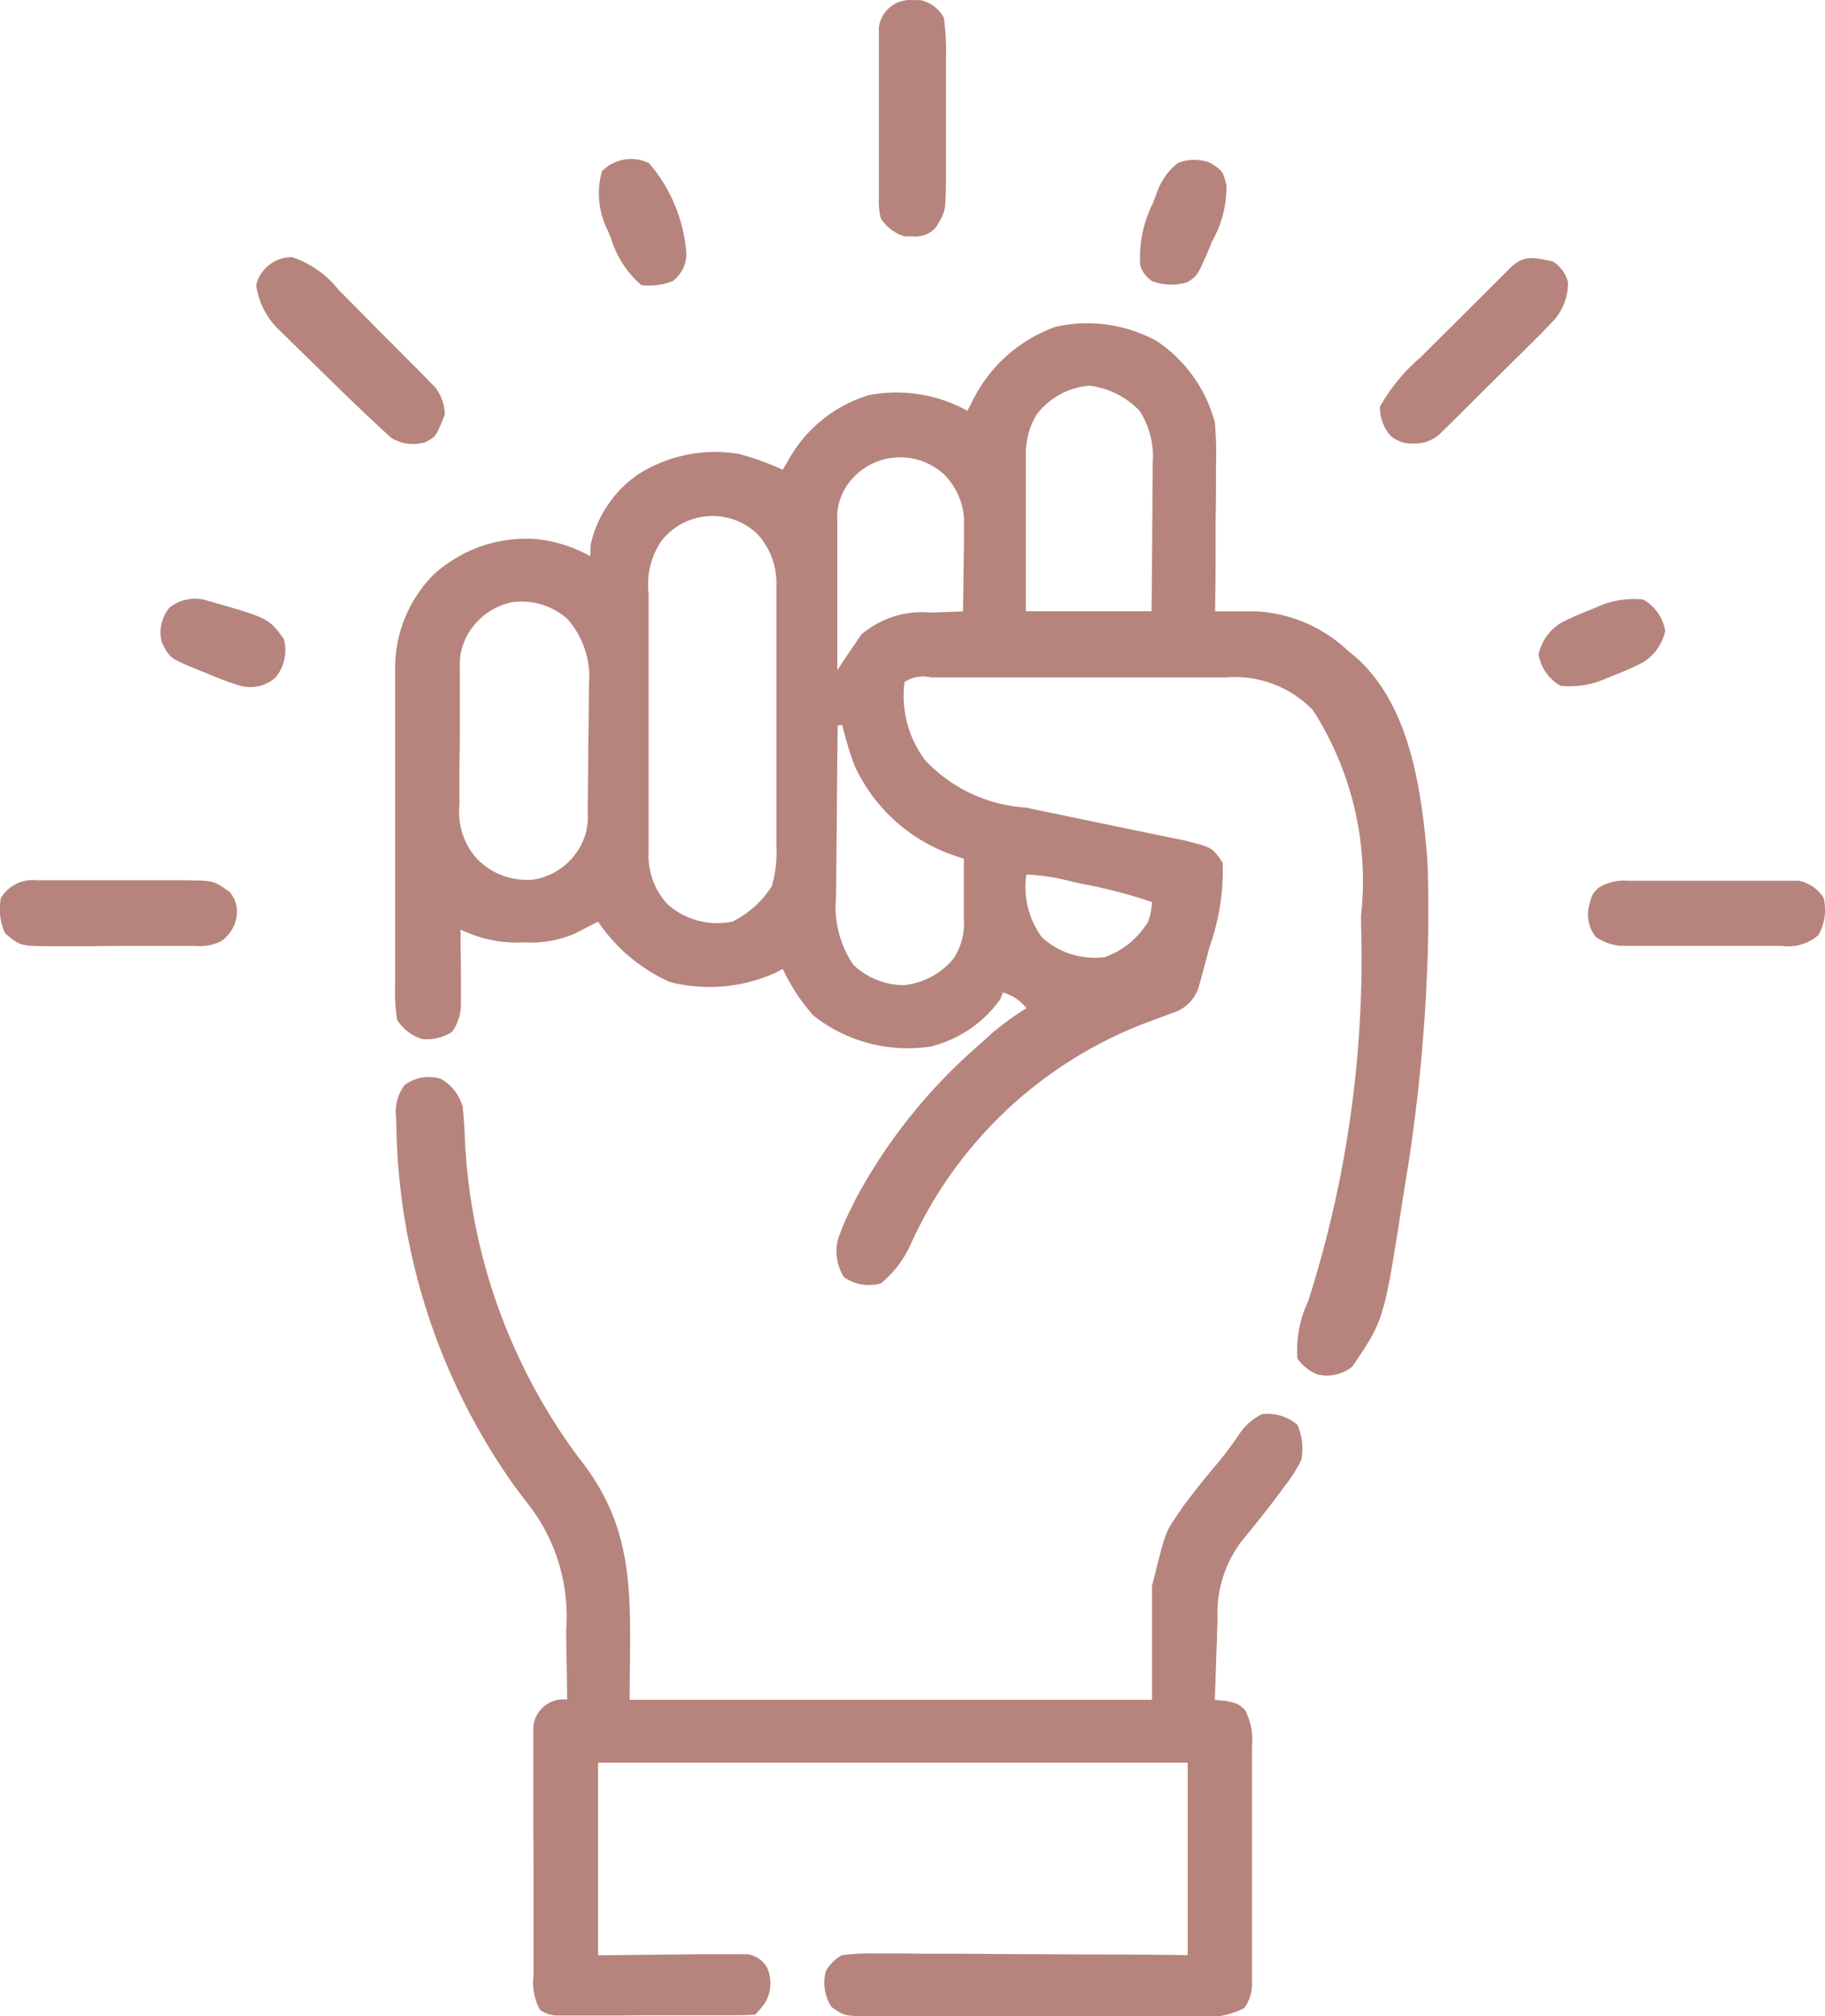 <svg xmlns="http://www.w3.org/2000/svg" width="38" height="41.974" viewBox="0 0 38 41.974">
  <g id="leadership" transform="translate(0)">
    <path id="Path_459" data-name="Path 459" d="M-177.894-4.068a2.946,2.946,0,0,1,1.211,1.7,7.832,7.832,0,0,1,.024.923c0,.086,0,.172,0,.261,0,.273,0,.547-.008.82q0,.279,0,.559,0,.682-.012,1.364l.232,0,.308,0,.3,0a3.014,3.014,0,0,1,1.938.831l.147.119c1.123.987,1.368,2.729,1.489,4.135.027.451.028.9.026,1.355,0,.061,0,.123,0,.186a36.079,36.079,0,0,1-.506,5.443l-.029.189c-.388,2.494-.388,2.494-1.045,3.462a.842.842,0,0,1-.736.164.988.988,0,0,1-.409-.327,2.4,2.4,0,0,1,.225-1.2,23.451,23.451,0,0,0,1.1-7.843c0-.061,0-.122,0-.186a6.592,6.592,0,0,0-1-4.268,2.25,2.25,0,0,0-1.8-.684h-.217c-.236,0-.471,0-.707,0h-.492l-1.029,0q-.661,0-1.321,0l-1.015,0h-.488l-.679,0h-.205a.712.712,0,0,0-.553.095,2.227,2.227,0,0,0,.435,1.635,3.148,3.148,0,0,0,2.089.979l.3.063.791.164,1.116.232.593.122.271.056.238.049c.579.145.579.145.791.464a4.7,4.7,0,0,1-.271,1.744l-.077.292-.076.279-.069.254a.816.816,0,0,1-.486.534l-.182.065-.2.076-.217.08a8.832,8.832,0,0,0-4.9,4.578,2.234,2.234,0,0,1-.636.852.911.911,0,0,1-.772-.128,1.015,1.015,0,0,1-.128-.772,4.585,4.585,0,0,1,.281-.665l.089-.184a11.328,11.328,0,0,1,2.611-3.247l.225-.207a6.282,6.282,0,0,1,.721-.524.932.932,0,0,0-.491-.327l-.051.138a2.517,2.517,0,0,1-1.452.987,3.167,3.167,0,0,1-2.441-.646,4.028,4.028,0,0,1-.638-.97l-.133.072a3.331,3.331,0,0,1-2.219.2,3.554,3.554,0,0,1-1.493-1.255l-.135.069-.177.09-.175.089a2.275,2.275,0,0,1-1.042.182l-.169.005a2.706,2.706,0,0,1-1.165-.271c0,.053,0,.106,0,.16,0,.24.006.48.008.719,0,.125,0,.125,0,.252,0,.08,0,.16,0,.243s0,.147,0,.223a1.026,1.026,0,0,1-.182.53.978.978,0,0,1-.619.153.934.934,0,0,1-.527-.4,3.667,3.667,0,0,1-.042-.753c0-.076,0-.152,0-.231,0-.252,0-.5,0-.756q0-.263,0-.526,0-.552,0-1.1,0-.706,0-1.411,0-.544,0-1.088,0-.26,0-.52c0-.243,0-.487,0-.73,0-.106,0-.106,0-.214A2.758,2.758,0,0,1-192.956.8,2.861,2.861,0,0,1-190.8.056a2.93,2.93,0,0,1,1.11.355l.01-.24a2.422,2.422,0,0,1,.975-1.454,2.983,2.983,0,0,1,2.124-.432,5.779,5.779,0,0,1,.9.327l.087-.144a2.858,2.858,0,0,1,1.713-1.411,3.064,3.064,0,0,1,2.045.327l.078-.147A3.084,3.084,0,0,1-180-4.364,3.015,3.015,0,0,1-177.894-4.068ZM-180.4-2.529a1.588,1.588,0,0,0-.219.844c0,.072,0,.144,0,.218s0,.155,0,.235,0,.159,0,.241q0,.381,0,.763,0,.258,0,.517,0,.634,0,1.268h2.618q.008-.773.013-1.546,0-.263.005-.526c0-.252,0-.5.005-.757l0-.236a1.773,1.773,0,0,0-.273-1.108,1.74,1.74,0,0,0-1.048-.522A1.531,1.531,0,0,0-180.4-2.529ZM-184.316-1.1a1.2,1.2,0,0,0-.229.788V-.1c0,.074,0,.148,0,.224s0,.152,0,.23q0,.364,0,.728,0,.247,0,.493,0,.6,0,1.209.134-.2.267-.4l.117-.169.113-.169a1.944,1.944,0,0,1,1.461-.46l.193-.008.466-.017c.007-.358.011-.716.015-1.074l.006-.307,0-.3,0-.273a1.446,1.446,0,0,0-.4-.884A1.345,1.345,0,0,0-184.316-1.1ZM-188.2.084a1.606,1.606,0,0,0-.274,1.1c0,.062,0,.125,0,.189q0,.309,0,.618,0,.215,0,.43,0,.451,0,.9,0,.577,0,1.155,0,.444,0,.889,0,.213,0,.426c0,.2,0,.4,0,.6,0,.058,0,.116,0,.177a1.486,1.486,0,0,0,.4,1.094,1.563,1.563,0,0,0,1.347.356,2.051,2.051,0,0,0,.818-.736,2.575,2.575,0,0,0,.095-.859c0-.062,0-.125,0-.189q0-.309,0-.618,0-.215,0-.43,0-.451,0-.9,0-.577,0-1.155,0-.444,0-.889,0-.213,0-.426c0-.2,0-.4,0-.6l0-.177a1.505,1.505,0,0,0-.4-1.094A1.351,1.351,0,0,0-188.2.084ZM-192.17,1.93a1.274,1.274,0,0,0-.234.818l0,.228c0,.081,0,.163,0,.246s0,.168,0,.254q0,.266,0,.532c0,.271-.005.542-.009.813q0,.259,0,.518c0,.081,0,.162,0,.245a1.455,1.455,0,0,0,.366,1.126,1.437,1.437,0,0,0,1.183.432,1.344,1.344,0,0,0,.888-.56,1.273,1.273,0,0,0,.236-.808c0-.073,0-.146,0-.222q.005-.5.009-1.006,0-.265.007-.529c0-.255.006-.51.007-.765,0-.078,0-.156.006-.237a1.818,1.818,0,0,0-.457-1.3,1.438,1.438,0,0,0-1.122-.35A1.37,1.37,0,0,0-192.17,1.93Zm7.634,2q-.012.908-.018,1.817,0,.309-.007.617c0,.3-.006.593-.007.889l-.005.277a2.14,2.14,0,0,0,.364,1.39,1.557,1.557,0,0,0,1.038.422,1.537,1.537,0,0,0,1.043-.55,1.318,1.318,0,0,0,.218-.827c0-.073,0-.146,0-.221l0-.23c0-.077,0-.154,0-.233q0-.285,0-.57l-.186-.064a3.524,3.524,0,0,1-2.1-1.9,7.9,7.9,0,0,1-.245-.818Zm3.927,3.109a1.77,1.77,0,0,0,.327,1.309,1.629,1.629,0,0,0,1.309.409,1.747,1.747,0,0,0,.9-.736,1.433,1.433,0,0,0,.082-.409,10.522,10.522,0,0,0-1.447-.378l-.259-.057A4.222,4.222,0,0,0-180.609,7.038Z" transform="translate(201.979 11.167)" fill="#b6847d"/>
    <path id="Path_460" data-name="Path 460" d="M-10.472-.353a.966.966,0,0,1,.452.577c.023.2.035.408.044.614A12.043,12.043,0,0,0-7.6,7.537c1.239,1.553,1.058,2.969,1.058,5.036H4.335V10.2c.277-1.108.277-1.108.5-1.437l.151-.222c.232-.313.476-.614.728-.911.156-.189.3-.383.435-.585a1.232,1.232,0,0,1,.475-.419.968.968,0,0,1,.736.22,1.227,1.227,0,0,1,.082.736,2.777,2.777,0,0,1-.327.516l-.1.138c-.264.36-.546.705-.827,1.051a2.48,2.48,0,0,0-.489,1.6l-.01.3c0,.1-.006.2-.01.309s-.007.207-.011.314q-.013.383-.025.765l.23.02c.261.061.261.061.4.193a1.362,1.362,0,0,1,.142.76c0,.056,0,.112,0,.17,0,.185,0,.37,0,.556q0,.194,0,.387,0,.405,0,.81c0,.346,0,.692,0,1.038q0,.4,0,.8,0,.191,0,.383c0,.178,0,.357,0,.535,0,.1,0,.2,0,.307a.851.851,0,0,1-.158.454,1.655,1.655,0,0,1-.993.173l-.24,0c-.262,0-.524,0-.787,0H3.7q-.573,0-1.145,0-.735,0-1.469,0-.564,0-1.128,0H-.588c-.252,0-.5,0-.757,0l-.227,0c-.5-.007-.5-.007-.766-.193a.914.914,0,0,1-.117-.751.9.9,0,0,1,.327-.327,4.678,4.678,0,0,1,.7-.037h.213c.232,0,.464,0,.7.005h.483q.635,0,1.27.008c.508,0,1.016.005,1.524.007q1.158,0,2.315.015V13.882H-7.2v4.009c1.066-.01,1.066-.01,2.132-.022l.4,0,.21,0h.2l.175,0a.573.573,0,0,1,.4.275.79.79,0,0,1-.031.721,1.615,1.615,0,0,1-.215.261c-.134.009-.269.012-.4.013l-.261,0h-.573l-.608,0c-.311,0-.621,0-.932.006h-.589l-.283,0H-8.07a.624.624,0,0,1-.341-.119,1.214,1.214,0,0,1-.133-.727l0-.175c0-.191,0-.382,0-.573q0-.2,0-.4,0-.417,0-.835c0-.357,0-.713-.005-1.07q0-.411,0-.823,0-.2,0-.394c0-.184,0-.368,0-.552,0-.1,0-.209,0-.317a.619.619,0,0,1,.243-.464.612.612,0,0,1,.462-.127q-.005-.535-.017-1.069,0-.181-.005-.362A3.8,3.8,0,0,0-8.56,8.626L-8.732,8.4l-.186-.244A13.29,13.29,0,0,1-11.4.609l-.007-.172a.909.909,0,0,1,.18-.662A.843.843,0,0,1-10.472-.353Z" transform="translate(19.653 22.812)" fill="#b6847d"/>
    <path id="Path_461" data-name="Path 461" d="M-40.4-.781a.71.71,0,0,1,.317.435,1.171,1.171,0,0,1-.354.852c-.148.156-.3.308-.454.459l-.168.168-.352.348q-.271.267-.539.535l-.342.339-.163.162-.151.149-.133.131a.748.748,0,0,1-.554.21.663.663,0,0,1-.491-.164.913.913,0,0,1-.215-.6,3.748,3.748,0,0,1,.836-1.019l.174-.174.363-.361.557-.555.353-.352.169-.168.156-.155.138-.137C-40.976-.927-40.753-.855-40.4-.781Z" transform="translate(72.732 6.224)" fill="#b6847d"/>
    <path id="Path_462" data-name="Path 462" d="M-8.431,0a2.09,2.09,0,0,1,.974.691l.184.184q.192.192.382.386c.194.2.39.393.586.589l.372.375.178.177.163.168.144.146a.976.976,0,0,1,.193.563c-.186.461-.186.461-.409.573a.873.873,0,0,1-.708-.092c-.5-.456-.987-.925-1.468-1.4l-.293-.286q-.215-.208-.427-.419l-.132-.127A1.578,1.578,0,0,1-9.182.58.759.759,0,0,1-8.431,0Z" transform="translate(14.517 5.354)" fill="#b6847d"/>
    <path id="Path_463" data-name="Path 463" d="M-9.181-.116l.25,0h1.124c.3,0,.591,0,.887,0h.563l.268,0,.25,0h.219A.782.782,0,0,1-5.1.245a1.077,1.077,0,0,1-.107.767.952.952,0,0,1-.767.227l-.235,0h-1.06l-.836,0h-.53l-.253,0h-.443a1.11,1.11,0,0,1-.514-.184A.748.748,0,0,1-9.995.444c.072-.281.072-.281.214-.419A1,1,0,0,1-9.181-.116Z" transform="translate(43.073 18.451)" fill="#b6847d"/>
    <path id="Path_464" data-name="Path 464" d="M-8.518-.125l.249,0H-8l.276,0h.578c.295,0,.59,0,.884,0H-5.7l.267,0c.608.008.608.008.937.244A.625.625,0,0,1-4.35.625a.761.761,0,0,1-.327.522,1.023,1.023,0,0,1-.536.095l-.234,0h-.514l-.547,0c-.278,0-.557,0-.835.006h-.531l-.252,0c-.73,0-.73,0-1.05-.275A1.229,1.229,0,0,1-9.259.246.774.774,0,0,1-8.518-.125Z" transform="translate(9.277 18.449)" fill="#b6847d"/>
    <path id="Path_465" data-name="Path 465" d="M-7.856-.029l.164,0A.729.729,0,0,1-7.2.339a5.248,5.248,0,0,1,.043.912v.271q0,.283,0,.567c0,.289,0,.578,0,.867q0,.275,0,.551l0,.262c-.008.6-.008.6-.2.921a.567.567,0,0,1-.5.2h-.164a.909.909,0,0,1-.491-.374A1.356,1.356,0,0,1-8.553,4.1l0-.25,0-.268V3.3q0-.29,0-.579c0-.3,0-.591,0-.887q0-.281,0-.563l0-.268,0-.25V.535A.654.654,0,0,1-7.856-.029Z" transform="translate(26.853 0.031)" fill="#b6847d"/>
    <path id="Path_466" data-name="Path 466" d="M-11.734-.918A3.272,3.272,0,0,1-10.957.969a.723.723,0,0,1-.286.568,1.359,1.359,0,0,1-.654.082,2.1,2.1,0,0,1-.639-1l-.08-.18a1.7,1.7,0,0,1-.1-1.19A.846.846,0,0,1-11.734-.918Z" transform="translate(25.25 4.316)" fill="#b6847d"/>
    <path id="Path_467" data-name="Path 467" d="M-16.624-.782c.245.164.245.164.321.451A2.272,2.272,0,0,1-16.6.844l-.087.212c-.218.5-.218.5-.422.638a1.15,1.15,0,0,1-.743-.021.61.61,0,0,1-.245-.327A2.507,2.507,0,0,1-17.836.057l.072-.187a1.36,1.36,0,0,1,.448-.654A.914.914,0,0,1-16.624-.782Z" transform="translate(41.839 4.179)" fill="#b6847d"/>
    <path id="Path_468" data-name="Path 468" d="M-24.447-.125a.928.928,0,0,1,.46.654,1.024,1.024,0,0,1-.46.654,6.042,6.042,0,0,1-.608.271l-.159.065a1.867,1.867,0,0,1-.95.155.928.928,0,0,1-.46-.654,1.024,1.024,0,0,1,.46-.654,6.043,6.043,0,0,1,.608-.271L-25.4.029A1.867,1.867,0,0,1-24.447-.125Z" transform="translate(58.66 12.604)" fill="#b6847d"/>
    <path id="Path_469" data-name="Path 469" d="M-10.617-.317c1.3.371,1.3.371,1.615.8a.885.885,0,0,1-.174.813.8.8,0,0,1-.726.169,6.706,6.706,0,0,1-.711-.266l-.188-.074c-.57-.236-.57-.236-.737-.56a.808.808,0,0,1,.159-.731A.85.85,0,0,1-10.617-.317Z" transform="translate(14.909 12.813)" fill="#b6847d"/>
  </g>
</svg>
